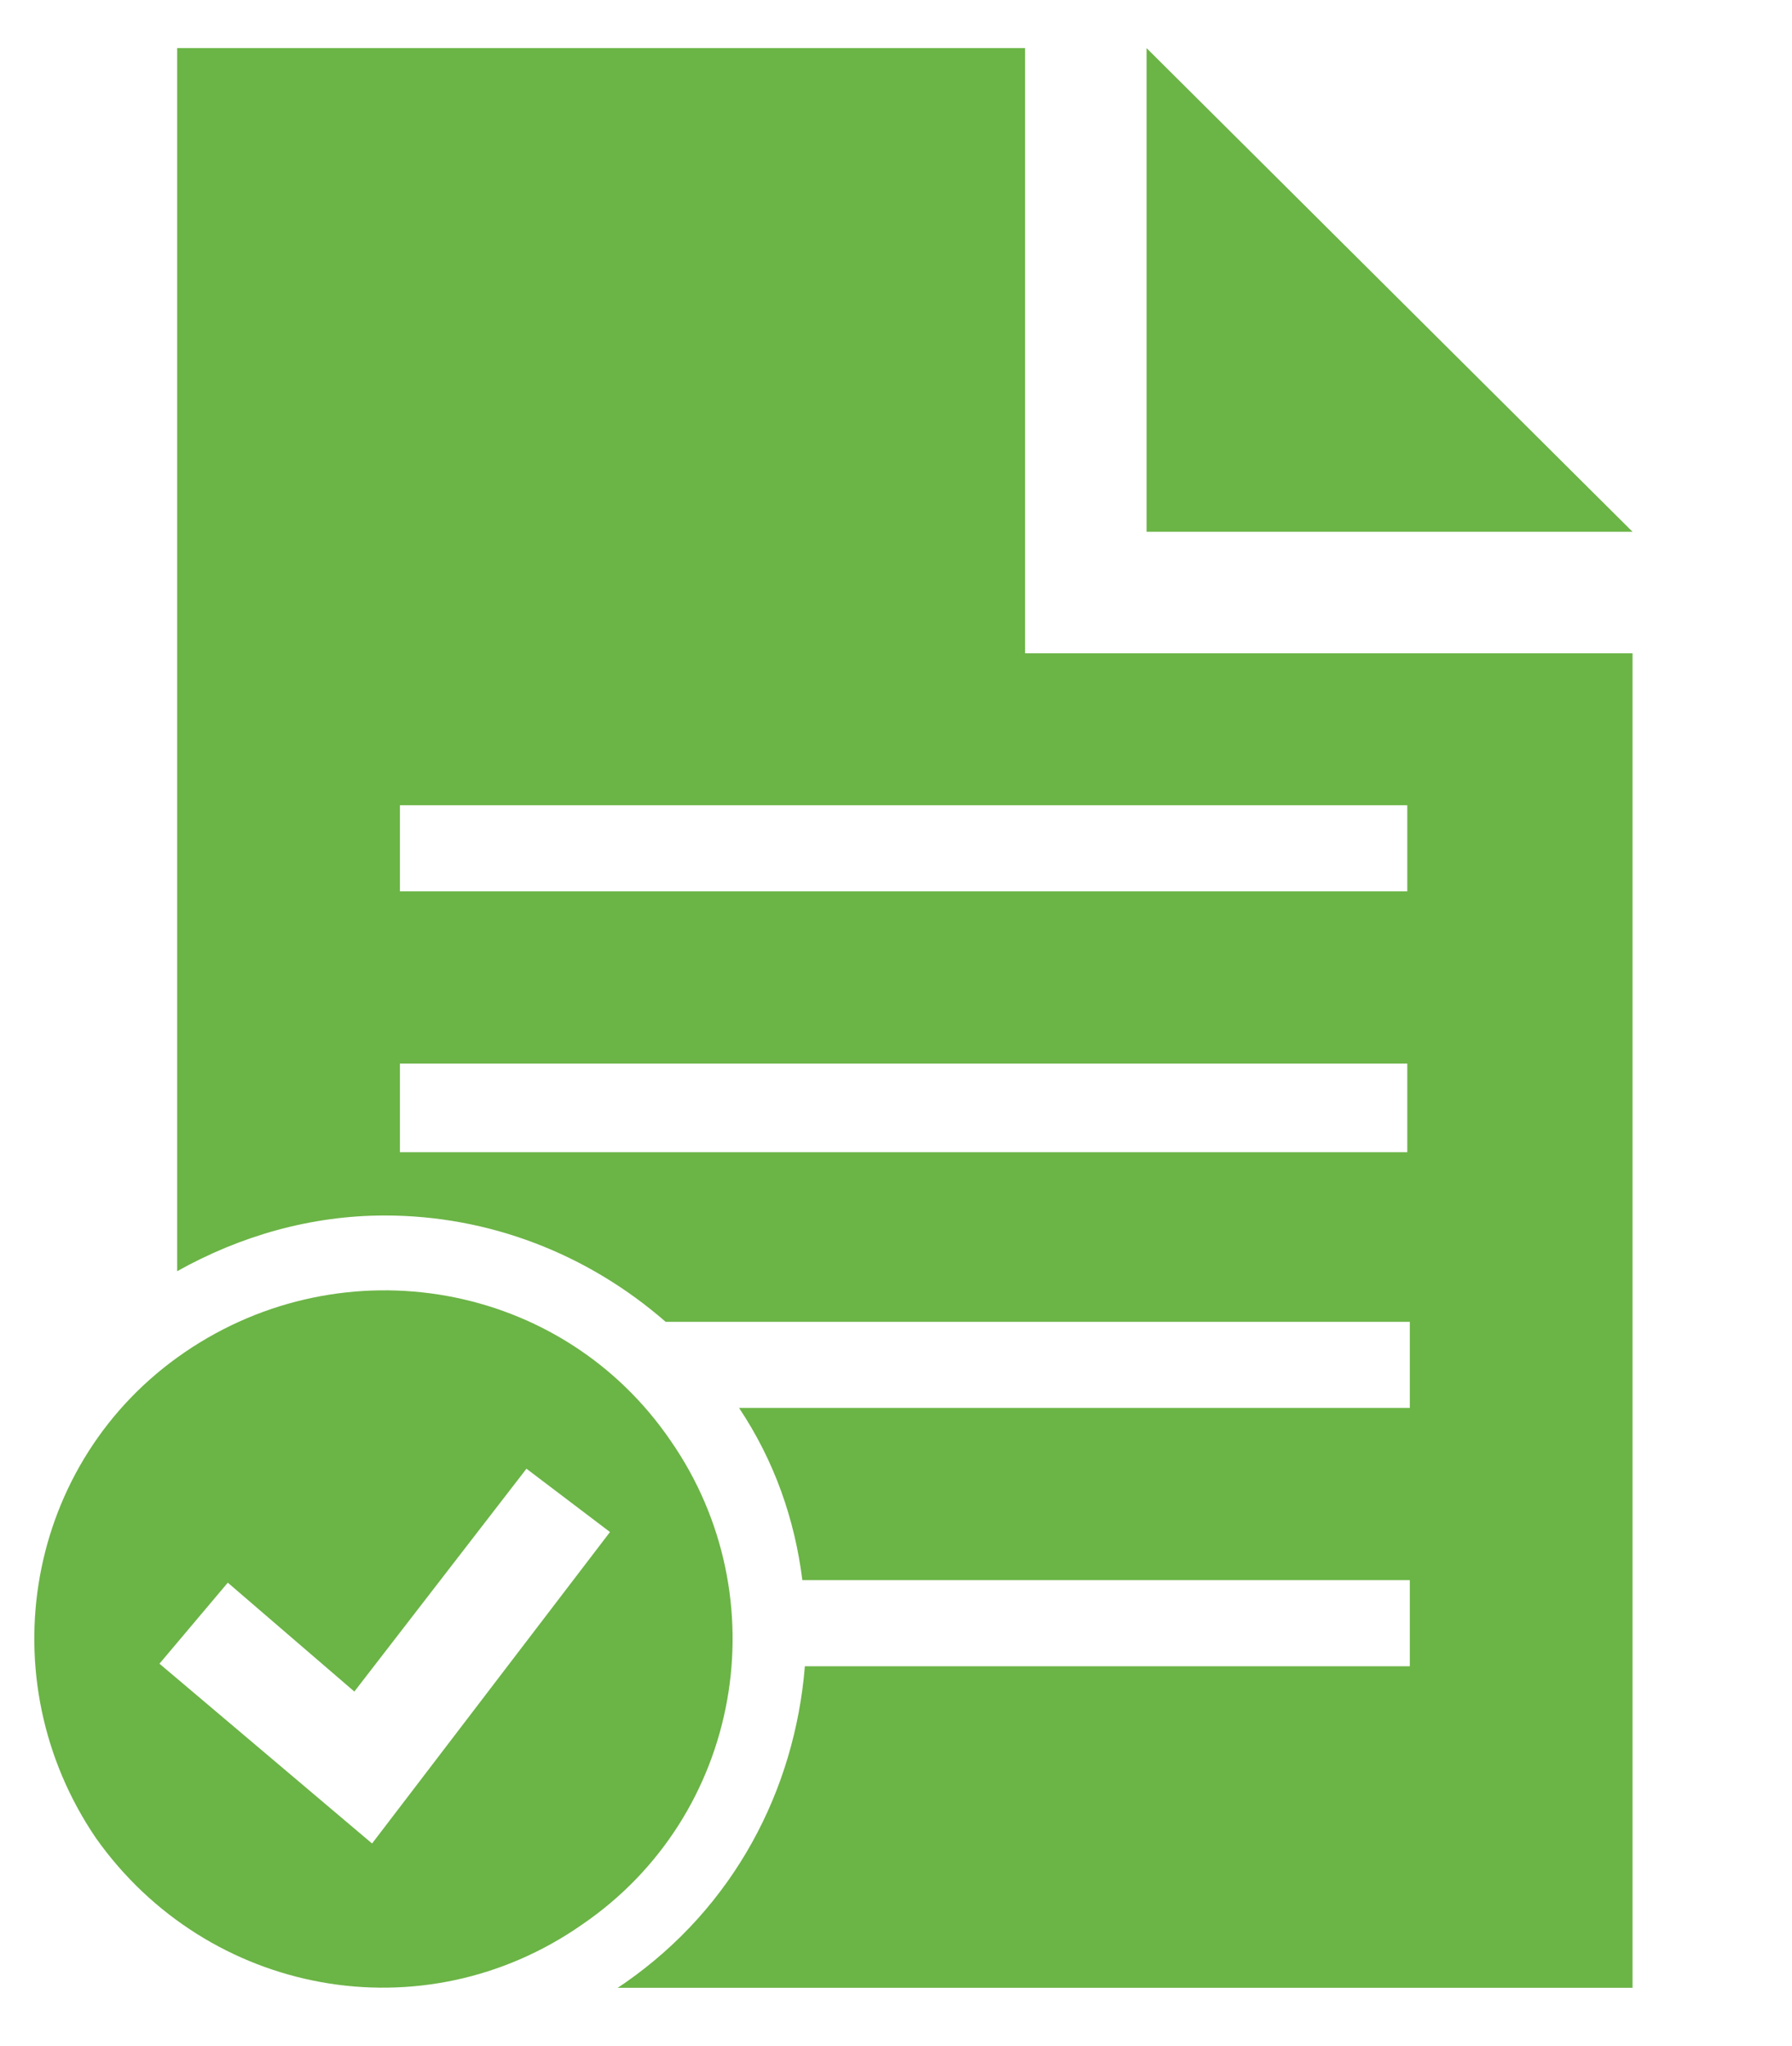 <svg xmlns="http://www.w3.org/2000/svg" xmlns:xlink="http://www.w3.org/1999/xlink" id="Layer_1" x="0px" y="0px" viewBox="0 0 70.8 80.8" style="enable-background:new 0 0 70.8 80.8;" xml:space="preserve"><style type="text/css">	.st0{fill:#6BB446;}	.st1{fill:#F47C2F;}	.st2{fill:#139EC2;}	.st3{fill:#DB1964;}</style><polygon class="st0" points="45.3,1.9 45.3,21 64.5,21 "></polygon><path class="st0" d="M40.5,1.9H7v48.3c2.5-1.4,5.3-2.2,8.2-2.2c4.1,0,8,1.5,11.1,4.2h29.4v3.4H29.2c1.4,2.1,2.2,4.4,2.5,6.8h24v3.4 H31.8c-0.4,4.9-2.8,9.5-7.1,12.5l-0.3,0.2h40.1V25.8h-24V1.9z M55.6,45.5H15.8V42h39.8V45.5z M55.6,31.8v3.4H15.8v-3.4H55.6z"></path><path class="st0" d="M26.5,56.9c-4.3-6.3-12.9-7.8-19.2-3.5c-6.3,4.3-7.8,12.9-3.5,19.2C8.2,78.8,16.7,80.4,23,76 C29.3,71.7,30.8,63.1,26.5,56.9z M14.7,72.8l-8.4-7.1L9,62.5l5,4.3l6.8-8.8l3.3,2.5L14.7,72.8z"></path></svg>